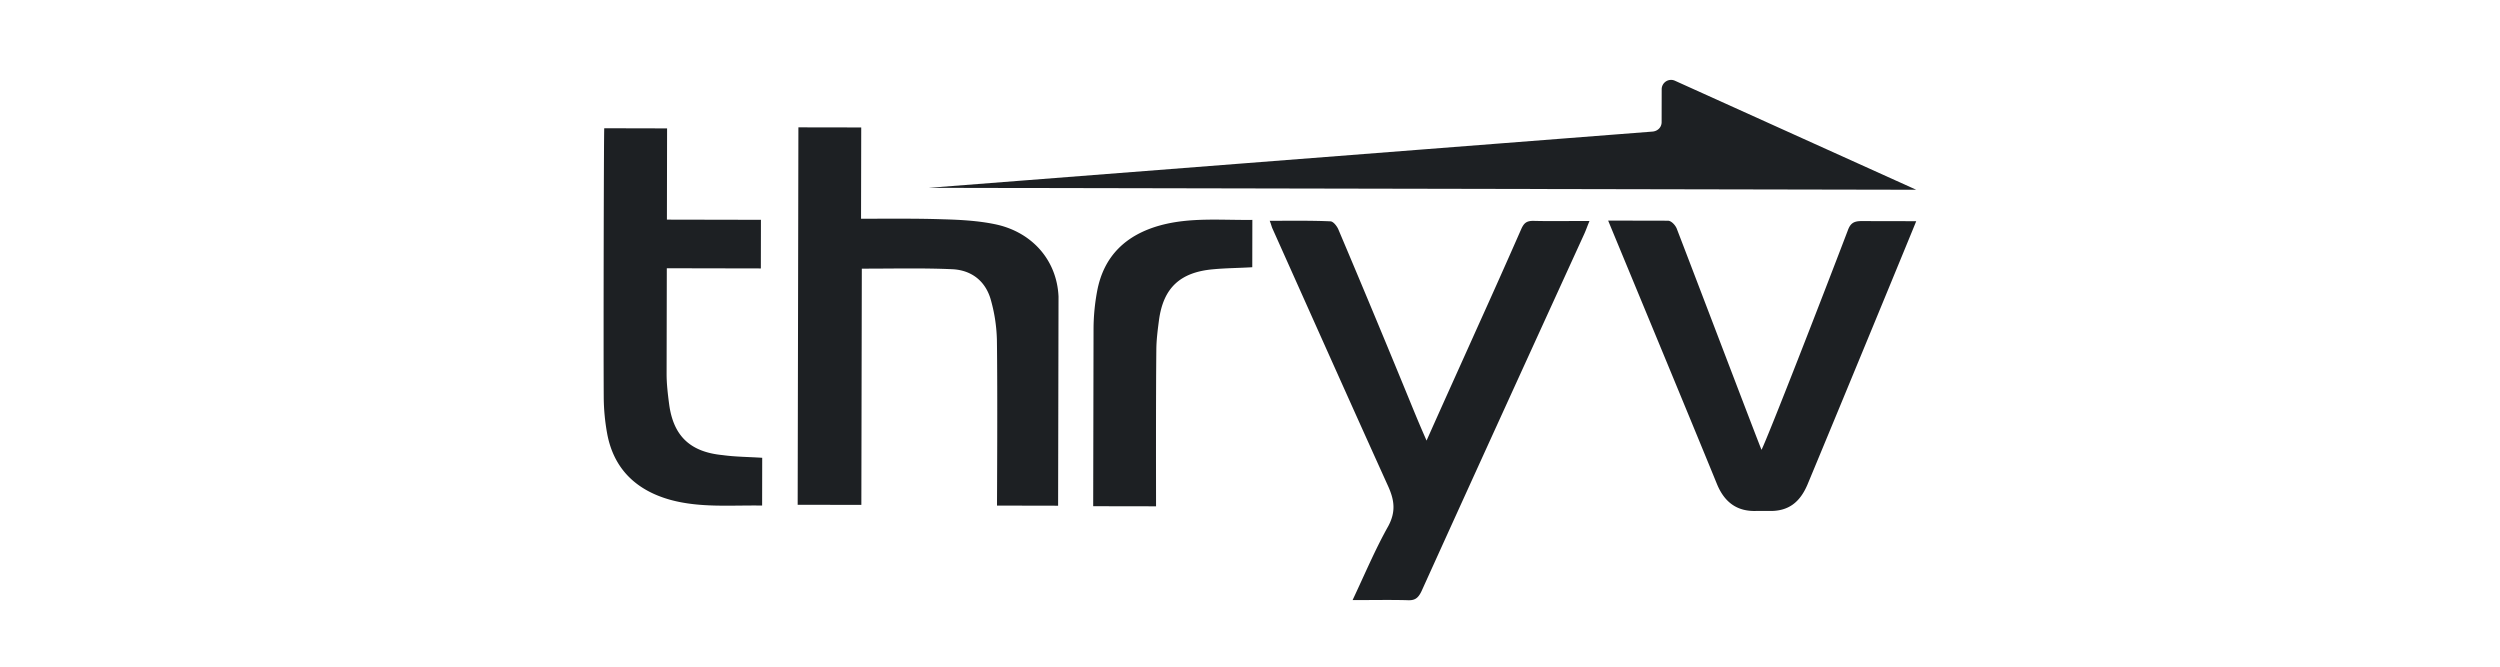 <svg xmlns="http://www.w3.org/2000/svg" width="120" height="32" viewBox="0 0 120 32" fill="none">
  <path d="M55.49 24.283c.001-.868-.011-5.04.014-7.478.001-.475.065-.97.128-1.446.21-1.548 1.024-2.29 2.584-2.432.624-.06 1.248-.06 1.893-.1l.004-2.272c-1.497.018-2.974-.13-4.41.26-1.644.451-2.728 1.461-3.043 3.175a10.086 10.086 0 0 0-.17 1.776l-.017 8.532 3.017.005v-.02ZM50.789 24.274l.02-10.04c-.08-1.776-1.305-3.121-3.072-3.476-.811-.166-1.664-.21-2.475-.232-1.29-.044-2.58-.025-3.932-.028l.009-4.38-3.016-.005-.035 18.116 3.057.006.022-11.34c1.477.002 2.913-.037 4.348.028.894.043 1.559.54 1.827 1.409a7.74 7.74 0 0 1 .309 1.962c.036 2.459.005 7.747.005 7.974l2.933.006ZM77.19 10.588l2.871.006c.166 0 .374.228.436.414 1.2 3.121 3.912 10.253 4.056 10.584.335-.681 2.906-7.286 4.14-10.527.125-.35.292-.454.666-.453l2.62.005c-.062.165-3.531 8.586-5.224 12.652-.355.826-.897 1.28-1.833 1.257l-.603-.001c-.957.04-1.56-.437-1.911-1.305-1.325-3.246-4.783-11.577-5.217-12.632ZM64.924 28.804c.916.002 1.768-.017 2.621.005.354.022.52-.081.688-.432 2.59-5.717 5.201-11.434 7.812-17.15.084-.186.147-.372.251-.62-.957-.002-1.83.017-2.704-.005-.312 0-.437.102-.562.37a461.715 461.715 0 0 1-2.09 4.686c-.814 1.816-1.629 3.612-2.465 5.49a56.88 56.88 0 0 1-.6-1.406 770.337 770.337 0 0 0-3.623-8.704c-.062-.165-.25-.413-.395-.414-.956-.043-1.913-.024-2.912-.026.062.145.083.248.124.351 1.844 4.115 3.687 8.25 5.55 12.364.312.682.394 1.24.018 1.942-.626 1.114-1.128 2.311-1.713 3.55Z" fill="#1D2023"/>
  <path d="M91.983 9.11 80.407 3.88a.45.45 0 0 0-.646.412l-.003 1.57c0 .248-.188.433-.437.454l-34.743 2.7 47.405.092ZM36.586 21.974l-.004 2.293c-1.498-.024-2.975.118-4.41-.277-1.642-.458-2.721-1.493-3.03-3.188a10.084 10.084 0 0 1-.163-1.776c-.016-2.686.004-12.704.025-12.87l3.016.007-.008 4.379 4.513.009-.004 2.334-4.514-.009-.01 5.082c0 .475.06.97.122 1.446.205 1.529 1.015 2.294 2.575 2.442.603.084 1.248.085 1.892.128Z" fill="#1D2023"/>
</svg>
